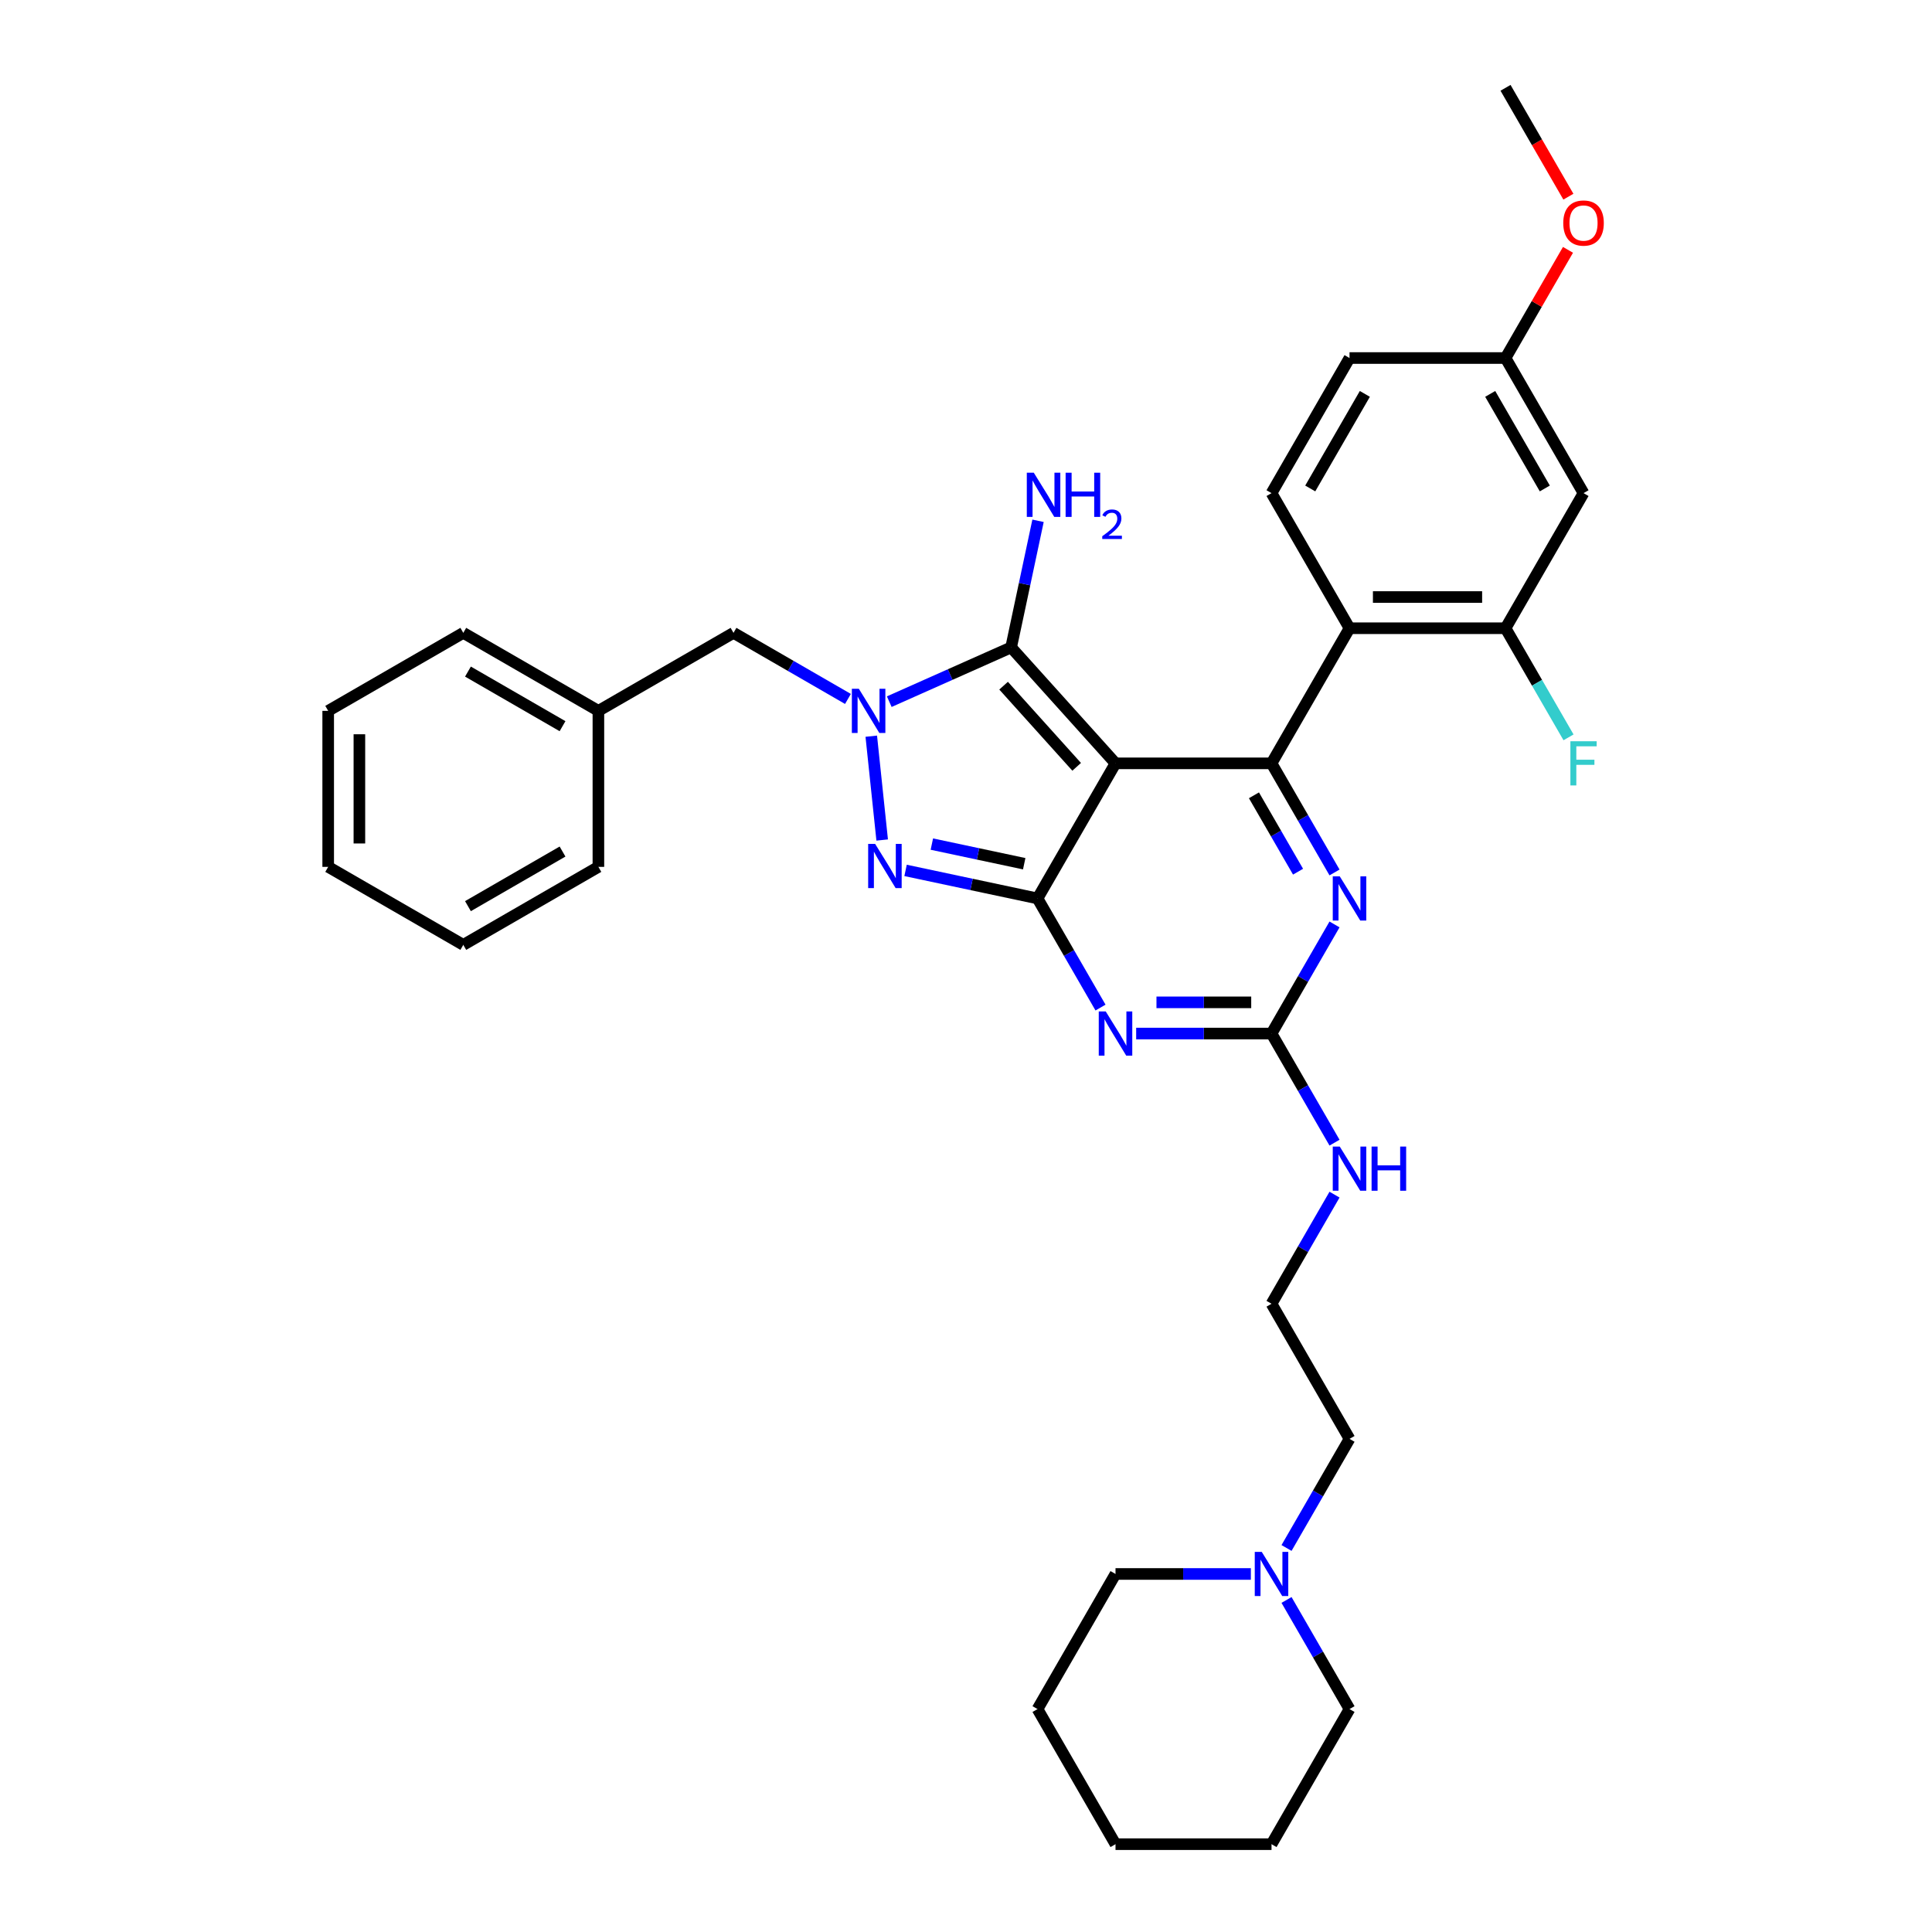<?xml version='1.0' encoding='iso-8859-1'?>
<svg version='1.1' baseProfile='full'
              xmlns='http://www.w3.org/2000/svg'
                      xmlns:rdkit='http://www.rdkit.org/xml'
                      xmlns:xlink='http://www.w3.org/1999/xlink'
                  xml:space='preserve'
width='1000px' height='1000px' viewBox='0 0 1000 1000'>
<!-- END OF HEADER -->
<rect style='opacity:1.0;fill:#FFFFFF;stroke:none' width='1000' height='1000' x='0' y='0'> </rect>
<path class='bond-0' d='M 690.744,478.488 L 674.44,506.726' style='fill:none;fill-rule:evenodd;stroke:#0000FF;stroke-width:6px;stroke-linecap:butt;stroke-linejoin:miter;stroke-opacity:1' />
<path class='bond-0' d='M 674.44,506.726 L 658.137,534.965' style='fill:none;fill-rule:evenodd;stroke:#000000;stroke-width:6px;stroke-linecap:butt;stroke-linejoin:miter;stroke-opacity:1' />
<path class='bond-1' d='M 690.744,451.582 L 674.44,423.344' style='fill:none;fill-rule:evenodd;stroke:#0000FF;stroke-width:6px;stroke-linecap:butt;stroke-linejoin:miter;stroke-opacity:1' />
<path class='bond-1' d='M 674.44,423.344 L 658.137,395.105' style='fill:none;fill-rule:evenodd;stroke:#000000;stroke-width:6px;stroke-linecap:butt;stroke-linejoin:miter;stroke-opacity:1' />
<path class='bond-1' d='M 671.867,451.186 L 660.454,431.418' style='fill:none;fill-rule:evenodd;stroke:#0000FF;stroke-width:6px;stroke-linecap:butt;stroke-linejoin:miter;stroke-opacity:1' />
<path class='bond-1' d='M 660.454,431.418 L 649.042,411.651' style='fill:none;fill-rule:evenodd;stroke:#000000;stroke-width:6px;stroke-linecap:butt;stroke-linejoin:miter;stroke-opacity:1' />
<path class='bond-2' d='M 658.137,534.965 L 623.108,534.965' style='fill:none;fill-rule:evenodd;stroke:#000000;stroke-width:6px;stroke-linecap:butt;stroke-linejoin:miter;stroke-opacity:1' />
<path class='bond-2' d='M 623.108,534.965 L 588.079,534.965' style='fill:none;fill-rule:evenodd;stroke:#0000FF;stroke-width:6px;stroke-linecap:butt;stroke-linejoin:miter;stroke-opacity:1' />
<path class='bond-2' d='M 647.628,518.815 L 623.108,518.815' style='fill:none;fill-rule:evenodd;stroke:#000000;stroke-width:6px;stroke-linecap:butt;stroke-linejoin:miter;stroke-opacity:1' />
<path class='bond-2' d='M 623.108,518.815 L 598.588,518.815' style='fill:none;fill-rule:evenodd;stroke:#0000FF;stroke-width:6px;stroke-linecap:butt;stroke-linejoin:miter;stroke-opacity:1' />
<path class='bond-3' d='M 658.137,534.965 L 674.44,563.204' style='fill:none;fill-rule:evenodd;stroke:#000000;stroke-width:6px;stroke-linecap:butt;stroke-linejoin:miter;stroke-opacity:1' />
<path class='bond-3' d='M 674.44,563.204 L 690.744,591.442' style='fill:none;fill-rule:evenodd;stroke:#0000FF;stroke-width:6px;stroke-linecap:butt;stroke-linejoin:miter;stroke-opacity:1' />
<path class='bond-4' d='M 569.621,521.512 L 553.318,493.274' style='fill:none;fill-rule:evenodd;stroke:#0000FF;stroke-width:6px;stroke-linecap:butt;stroke-linejoin:miter;stroke-opacity:1' />
<path class='bond-4' d='M 553.318,493.274 L 537.014,465.035' style='fill:none;fill-rule:evenodd;stroke:#000000;stroke-width:6px;stroke-linecap:butt;stroke-linejoin:miter;stroke-opacity:1' />
<path class='bond-5' d='M 658.137,395.105 L 698.511,325.175' style='fill:none;fill-rule:evenodd;stroke:#000000;stroke-width:6px;stroke-linecap:butt;stroke-linejoin:miter;stroke-opacity:1' />
<path class='bond-6' d='M 658.137,395.105 L 577.388,395.105' style='fill:none;fill-rule:evenodd;stroke:#000000;stroke-width:6px;stroke-linecap:butt;stroke-linejoin:miter;stroke-opacity:1' />
<path class='bond-7' d='M 690.744,618.348 L 674.44,646.586' style='fill:none;fill-rule:evenodd;stroke:#0000FF;stroke-width:6px;stroke-linecap:butt;stroke-linejoin:miter;stroke-opacity:1' />
<path class='bond-7' d='M 674.44,646.586 L 658.137,674.825' style='fill:none;fill-rule:evenodd;stroke:#000000;stroke-width:6px;stroke-linecap:butt;stroke-linejoin:miter;stroke-opacity:1' />
<path class='bond-8' d='M 665.903,801.233 L 682.207,772.994' style='fill:none;fill-rule:evenodd;stroke:#0000FF;stroke-width:6px;stroke-linecap:butt;stroke-linejoin:miter;stroke-opacity:1' />
<path class='bond-8' d='M 682.207,772.994 L 698.511,744.755' style='fill:none;fill-rule:evenodd;stroke:#000000;stroke-width:6px;stroke-linecap:butt;stroke-linejoin:miter;stroke-opacity:1' />
<path class='bond-9' d='M 647.445,814.685 L 612.417,814.685' style='fill:none;fill-rule:evenodd;stroke:#0000FF;stroke-width:6px;stroke-linecap:butt;stroke-linejoin:miter;stroke-opacity:1' />
<path class='bond-9' d='M 612.417,814.685 L 577.388,814.685' style='fill:none;fill-rule:evenodd;stroke:#000000;stroke-width:6px;stroke-linecap:butt;stroke-linejoin:miter;stroke-opacity:1' />
<path class='bond-10' d='M 665.903,828.138 L 682.207,856.377' style='fill:none;fill-rule:evenodd;stroke:#0000FF;stroke-width:6px;stroke-linecap:butt;stroke-linejoin:miter;stroke-opacity:1' />
<path class='bond-10' d='M 682.207,856.377 L 698.511,884.615' style='fill:none;fill-rule:evenodd;stroke:#000000;stroke-width:6px;stroke-linecap:butt;stroke-linejoin:miter;stroke-opacity:1' />
<path class='bond-11' d='M 577.388,395.105 L 537.014,465.035' style='fill:none;fill-rule:evenodd;stroke:#000000;stroke-width:6px;stroke-linecap:butt;stroke-linejoin:miter;stroke-opacity:1' />
<path class='bond-12' d='M 577.388,395.105 L 523.357,335.097' style='fill:none;fill-rule:evenodd;stroke:#000000;stroke-width:6px;stroke-linecap:butt;stroke-linejoin:miter;stroke-opacity:1' />
<path class='bond-12' d='M 557.282,396.91 L 519.46,354.905' style='fill:none;fill-rule:evenodd;stroke:#000000;stroke-width:6px;stroke-linecap:butt;stroke-linejoin:miter;stroke-opacity:1' />
<path class='bond-13' d='M 537.014,465.035 L 502.868,457.777' style='fill:none;fill-rule:evenodd;stroke:#000000;stroke-width:6px;stroke-linecap:butt;stroke-linejoin:miter;stroke-opacity:1' />
<path class='bond-13' d='M 502.868,457.777 L 468.721,450.519' style='fill:none;fill-rule:evenodd;stroke:#0000FF;stroke-width:6px;stroke-linecap:butt;stroke-linejoin:miter;stroke-opacity:1' />
<path class='bond-13' d='M 530.128,447.061 L 506.225,441.98' style='fill:none;fill-rule:evenodd;stroke:#000000;stroke-width:6px;stroke-linecap:butt;stroke-linejoin:miter;stroke-opacity:1' />
<path class='bond-13' d='M 506.225,441.98 L 482.323,436.9' style='fill:none;fill-rule:evenodd;stroke:#0000FF;stroke-width:6px;stroke-linecap:butt;stroke-linejoin:miter;stroke-opacity:1' />
<path class='bond-14' d='M 456.616,434.794 L 450.968,381.055' style='fill:none;fill-rule:evenodd;stroke:#0000FF;stroke-width:6px;stroke-linecap:butt;stroke-linejoin:miter;stroke-opacity:1' />
<path class='bond-15' d='M 460.281,363.181 L 491.819,349.139' style='fill:none;fill-rule:evenodd;stroke:#0000FF;stroke-width:6px;stroke-linecap:butt;stroke-linejoin:miter;stroke-opacity:1' />
<path class='bond-15' d='M 491.819,349.139 L 523.357,335.097' style='fill:none;fill-rule:evenodd;stroke:#000000;stroke-width:6px;stroke-linecap:butt;stroke-linejoin:miter;stroke-opacity:1' />
<path class='bond-16' d='M 438.899,361.768 L 409.279,344.667' style='fill:none;fill-rule:evenodd;stroke:#0000FF;stroke-width:6px;stroke-linecap:butt;stroke-linejoin:miter;stroke-opacity:1' />
<path class='bond-16' d='M 409.279,344.667 L 379.66,327.566' style='fill:none;fill-rule:evenodd;stroke:#000000;stroke-width:6px;stroke-linecap:butt;stroke-linejoin:miter;stroke-opacity:1' />
<path class='bond-17' d='M 523.357,335.097 L 530.322,302.332' style='fill:none;fill-rule:evenodd;stroke:#000000;stroke-width:6px;stroke-linecap:butt;stroke-linejoin:miter;stroke-opacity:1' />
<path class='bond-17' d='M 530.322,302.332 L 537.286,269.566' style='fill:none;fill-rule:evenodd;stroke:#0000FF;stroke-width:6px;stroke-linecap:butt;stroke-linejoin:miter;stroke-opacity:1' />
<path class='bond-18' d='M 698.511,744.755 L 658.137,674.825' style='fill:none;fill-rule:evenodd;stroke:#000000;stroke-width:6px;stroke-linecap:butt;stroke-linejoin:miter;stroke-opacity:1' />
<path class='bond-19' d='M 577.388,814.685 L 537.014,884.615' style='fill:none;fill-rule:evenodd;stroke:#000000;stroke-width:6px;stroke-linecap:butt;stroke-linejoin:miter;stroke-opacity:1' />
<path class='bond-20' d='M 309.73,367.941 L 379.66,327.566' style='fill:none;fill-rule:evenodd;stroke:#000000;stroke-width:6px;stroke-linecap:butt;stroke-linejoin:miter;stroke-opacity:1' />
<path class='bond-21' d='M 309.73,367.941 L 239.8,327.566' style='fill:none;fill-rule:evenodd;stroke:#000000;stroke-width:6px;stroke-linecap:butt;stroke-linejoin:miter;stroke-opacity:1' />
<path class='bond-21' d='M 291.165,375.87 L 242.214,347.609' style='fill:none;fill-rule:evenodd;stroke:#000000;stroke-width:6px;stroke-linecap:butt;stroke-linejoin:miter;stroke-opacity:1' />
<path class='bond-22' d='M 309.73,367.941 L 309.73,448.689' style='fill:none;fill-rule:evenodd;stroke:#000000;stroke-width:6px;stroke-linecap:butt;stroke-linejoin:miter;stroke-opacity:1' />
<path class='bond-23' d='M 819.633,255.245 L 779.259,185.315' style='fill:none;fill-rule:evenodd;stroke:#000000;stroke-width:6px;stroke-linecap:butt;stroke-linejoin:miter;stroke-opacity:1' />
<path class='bond-23' d='M 799.591,252.83 L 771.329,203.879' style='fill:none;fill-rule:evenodd;stroke:#000000;stroke-width:6px;stroke-linecap:butt;stroke-linejoin:miter;stroke-opacity:1' />
<path class='bond-24' d='M 819.633,255.245 L 779.259,325.175' style='fill:none;fill-rule:evenodd;stroke:#000000;stroke-width:6px;stroke-linecap:butt;stroke-linejoin:miter;stroke-opacity:1' />
<path class='bond-25' d='M 779.259,185.315 L 698.511,185.315' style='fill:none;fill-rule:evenodd;stroke:#000000;stroke-width:6px;stroke-linecap:butt;stroke-linejoin:miter;stroke-opacity:1' />
<path class='bond-26' d='M 779.259,185.315 L 795.423,157.318' style='fill:none;fill-rule:evenodd;stroke:#000000;stroke-width:6px;stroke-linecap:butt;stroke-linejoin:miter;stroke-opacity:1' />
<path class='bond-26' d='M 795.423,157.318 L 811.587,129.322' style='fill:none;fill-rule:evenodd;stroke:#FF0000;stroke-width:6px;stroke-linecap:butt;stroke-linejoin:miter;stroke-opacity:1' />
<path class='bond-27' d='M 698.511,185.315 L 658.137,255.245' style='fill:none;fill-rule:evenodd;stroke:#000000;stroke-width:6px;stroke-linecap:butt;stroke-linejoin:miter;stroke-opacity:1' />
<path class='bond-27' d='M 706.441,203.879 L 678.179,252.83' style='fill:none;fill-rule:evenodd;stroke:#000000;stroke-width:6px;stroke-linecap:butt;stroke-linejoin:miter;stroke-opacity:1' />
<path class='bond-28' d='M 658.137,255.245 L 698.511,325.175' style='fill:none;fill-rule:evenodd;stroke:#000000;stroke-width:6px;stroke-linecap:butt;stroke-linejoin:miter;stroke-opacity:1' />
<path class='bond-29' d='M 698.511,325.175 L 779.259,325.175' style='fill:none;fill-rule:evenodd;stroke:#000000;stroke-width:6px;stroke-linecap:butt;stroke-linejoin:miter;stroke-opacity:1' />
<path class='bond-29' d='M 710.623,309.025 L 767.147,309.025' style='fill:none;fill-rule:evenodd;stroke:#000000;stroke-width:6px;stroke-linecap:butt;stroke-linejoin:miter;stroke-opacity:1' />
<path class='bond-30' d='M 779.259,325.175 L 795.563,353.414' style='fill:none;fill-rule:evenodd;stroke:#000000;stroke-width:6px;stroke-linecap:butt;stroke-linejoin:miter;stroke-opacity:1' />
<path class='bond-30' d='M 795.563,353.414 L 811.866,381.652' style='fill:none;fill-rule:evenodd;stroke:#33CCCC;stroke-width:6px;stroke-linecap:butt;stroke-linejoin:miter;stroke-opacity:1' />
<path class='bond-31' d='M 811.792,101.803 L 795.525,73.629' style='fill:none;fill-rule:evenodd;stroke:#FF0000;stroke-width:6px;stroke-linecap:butt;stroke-linejoin:miter;stroke-opacity:1' />
<path class='bond-31' d='M 795.525,73.629 L 779.259,45.455' style='fill:none;fill-rule:evenodd;stroke:#000000;stroke-width:6px;stroke-linecap:butt;stroke-linejoin:miter;stroke-opacity:1' />
<path class='bond-32' d='M 239.8,327.566 L 169.87,367.941' style='fill:none;fill-rule:evenodd;stroke:#000000;stroke-width:6px;stroke-linecap:butt;stroke-linejoin:miter;stroke-opacity:1' />
<path class='bond-33' d='M 309.73,448.689 L 239.8,489.063' style='fill:none;fill-rule:evenodd;stroke:#000000;stroke-width:6px;stroke-linecap:butt;stroke-linejoin:miter;stroke-opacity:1' />
<path class='bond-33' d='M 291.165,440.759 L 242.214,469.021' style='fill:none;fill-rule:evenodd;stroke:#000000;stroke-width:6px;stroke-linecap:butt;stroke-linejoin:miter;stroke-opacity:1' />
<path class='bond-34' d='M 169.87,367.941 L 169.87,448.689' style='fill:none;fill-rule:evenodd;stroke:#000000;stroke-width:6px;stroke-linecap:butt;stroke-linejoin:miter;stroke-opacity:1' />
<path class='bond-34' d='M 186.019,380.053 L 186.019,436.577' style='fill:none;fill-rule:evenodd;stroke:#000000;stroke-width:6px;stroke-linecap:butt;stroke-linejoin:miter;stroke-opacity:1' />
<path class='bond-35' d='M 239.8,489.063 L 169.87,448.689' style='fill:none;fill-rule:evenodd;stroke:#000000;stroke-width:6px;stroke-linecap:butt;stroke-linejoin:miter;stroke-opacity:1' />
<path class='bond-36' d='M 698.511,884.615 L 658.137,954.545' style='fill:none;fill-rule:evenodd;stroke:#000000;stroke-width:6px;stroke-linecap:butt;stroke-linejoin:miter;stroke-opacity:1' />
<path class='bond-37' d='M 658.137,954.545 L 577.388,954.545' style='fill:none;fill-rule:evenodd;stroke:#000000;stroke-width:6px;stroke-linecap:butt;stroke-linejoin:miter;stroke-opacity:1' />
<path class='bond-38' d='M 537.014,884.615 L 577.388,954.545' style='fill:none;fill-rule:evenodd;stroke:#000000;stroke-width:6px;stroke-linecap:butt;stroke-linejoin:miter;stroke-opacity:1' />
<path  class='atom-0' d='M 693.456 453.601
L 700.949 465.713
Q 701.692 466.908, 702.887 469.072
Q 704.082 471.236, 704.147 471.366
L 704.147 453.601
L 707.183 453.601
L 707.183 476.469
L 704.05 476.469
L 696.007 463.226
Q 695.071 461.676, 694.07 459.899
Q 693.101 458.123, 692.81 457.574
L 692.81 476.469
L 689.838 476.469
L 689.838 453.601
L 693.456 453.601
' fill='#0000FF'/>
<path  class='atom-2' d='M 572.333 523.531
L 579.827 535.643
Q 580.57 536.838, 581.765 539.002
Q 582.96 541.167, 583.024 541.296
L 583.024 523.531
L 586.061 523.531
L 586.061 546.399
L 582.928 546.399
L 574.885 533.156
Q 573.948 531.606, 572.947 529.829
Q 571.978 528.053, 571.687 527.504
L 571.687 546.399
L 568.716 546.399
L 568.716 523.531
L 572.333 523.531
' fill='#0000FF'/>
<path  class='atom-4' d='M 693.456 593.461
L 700.949 605.573
Q 701.692 606.768, 702.887 608.933
Q 704.082 611.097, 704.147 611.226
L 704.147 593.461
L 707.183 593.461
L 707.183 616.329
L 704.05 616.329
L 696.007 603.086
Q 695.071 601.536, 694.07 599.76
Q 693.101 597.983, 692.81 597.434
L 692.81 616.329
L 689.838 616.329
L 689.838 593.461
L 693.456 593.461
' fill='#0000FF'/>
<path  class='atom-4' d='M 709.929 593.461
L 713.029 593.461
L 713.029 603.183
L 724.722 603.183
L 724.722 593.461
L 727.822 593.461
L 727.822 616.329
L 724.722 616.329
L 724.722 605.767
L 713.029 605.767
L 713.029 616.329
L 709.929 616.329
L 709.929 593.461
' fill='#0000FF'/>
<path  class='atom-5' d='M 653.082 803.251
L 660.575 815.364
Q 661.318 816.559, 662.513 818.723
Q 663.708 820.887, 663.773 821.016
L 663.773 803.251
L 666.809 803.251
L 666.809 826.119
L 663.676 826.119
L 655.633 812.877
Q 654.697 811.326, 653.695 809.55
Q 652.726 807.773, 652.436 807.224
L 652.436 826.119
L 649.464 826.119
L 649.464 803.251
L 653.082 803.251
' fill='#0000FF'/>
<path  class='atom-8' d='M 452.976 436.812
L 460.469 448.925
Q 461.212 450.12, 462.407 452.284
Q 463.602 454.448, 463.667 454.577
L 463.667 436.812
L 466.703 436.812
L 466.703 459.68
L 463.57 459.68
L 455.527 446.438
Q 454.59 444.887, 453.589 443.111
Q 452.62 441.334, 452.33 440.785
L 452.33 459.68
L 449.358 459.68
L 449.358 436.812
L 452.976 436.812
' fill='#0000FF'/>
<path  class='atom-9' d='M 444.535 356.507
L 452.028 368.619
Q 452.771 369.814, 453.966 371.978
Q 455.162 374.142, 455.226 374.271
L 455.226 356.507
L 458.262 356.507
L 458.262 379.374
L 455.129 379.374
L 447.087 366.132
Q 446.15 364.581, 445.149 362.805
Q 444.18 361.028, 443.889 360.479
L 443.889 379.374
L 440.918 379.374
L 440.918 356.507
L 444.535 356.507
' fill='#0000FF'/>
<path  class='atom-11' d='M 535.091 244.68
L 542.584 256.792
Q 543.327 257.987, 544.522 260.151
Q 545.717 262.315, 545.782 262.444
L 545.782 244.68
L 548.818 244.68
L 548.818 267.547
L 545.685 267.547
L 537.642 254.305
Q 536.706 252.754, 535.704 250.978
Q 534.735 249.201, 534.445 248.652
L 534.445 267.547
L 531.473 267.547
L 531.473 244.68
L 535.091 244.68
' fill='#0000FF'/>
<path  class='atom-11' d='M 551.563 244.68
L 554.664 244.68
L 554.664 254.402
L 566.357 254.402
L 566.357 244.68
L 569.457 244.68
L 569.457 267.547
L 566.357 267.547
L 566.357 256.986
L 554.664 256.986
L 554.664 267.547
L 551.563 267.547
L 551.563 244.68
' fill='#0000FF'/>
<path  class='atom-11' d='M 570.566 266.745
Q 571.12 265.317, 572.442 264.528
Q 573.763 263.718, 575.597 263.718
Q 577.878 263.718, 579.157 264.954
Q 580.436 266.191, 580.436 268.387
Q 580.436 270.625, 578.773 272.714
Q 577.132 274.803, 573.721 277.276
L 580.692 277.276
L 580.692 278.981
L 570.523 278.981
L 570.523 277.553
Q 573.337 275.549, 575 274.057
Q 576.684 272.565, 577.494 271.222
Q 578.304 269.879, 578.304 268.493
Q 578.304 267.044, 577.579 266.233
Q 576.854 265.423, 575.597 265.423
Q 574.382 265.423, 573.572 265.914
Q 572.761 266.404, 572.186 267.491
L 570.566 266.745
' fill='#0000FF'/>
<path  class='atom-22' d='M 809.136 115.449
Q 809.136 109.958, 811.849 106.89
Q 814.562 103.821, 819.633 103.821
Q 824.704 103.821, 827.417 106.89
Q 830.13 109.958, 830.13 115.449
Q 830.13 121.005, 827.385 124.17
Q 824.64 127.303, 819.633 127.303
Q 814.594 127.303, 811.849 124.17
Q 809.136 121.037, 809.136 115.449
M 819.633 124.719
Q 823.121 124.719, 824.995 122.394
Q 826.9 120.036, 826.9 115.449
Q 826.9 110.96, 824.995 108.699
Q 823.121 106.405, 819.633 106.405
Q 816.145 106.405, 814.239 108.666
Q 812.366 110.927, 812.366 115.449
Q 812.366 120.068, 814.239 122.394
Q 816.145 124.719, 819.633 124.719
' fill='#FF0000'/>
<path  class='atom-24' d='M 812.834 383.671
L 826.432 383.671
L 826.432 386.287
L 815.903 386.287
L 815.903 393.232
L 825.269 393.232
L 825.269 395.88
L 815.903 395.88
L 815.903 406.539
L 812.834 406.539
L 812.834 383.671
' fill='#33CCCC'/>
</svg>
